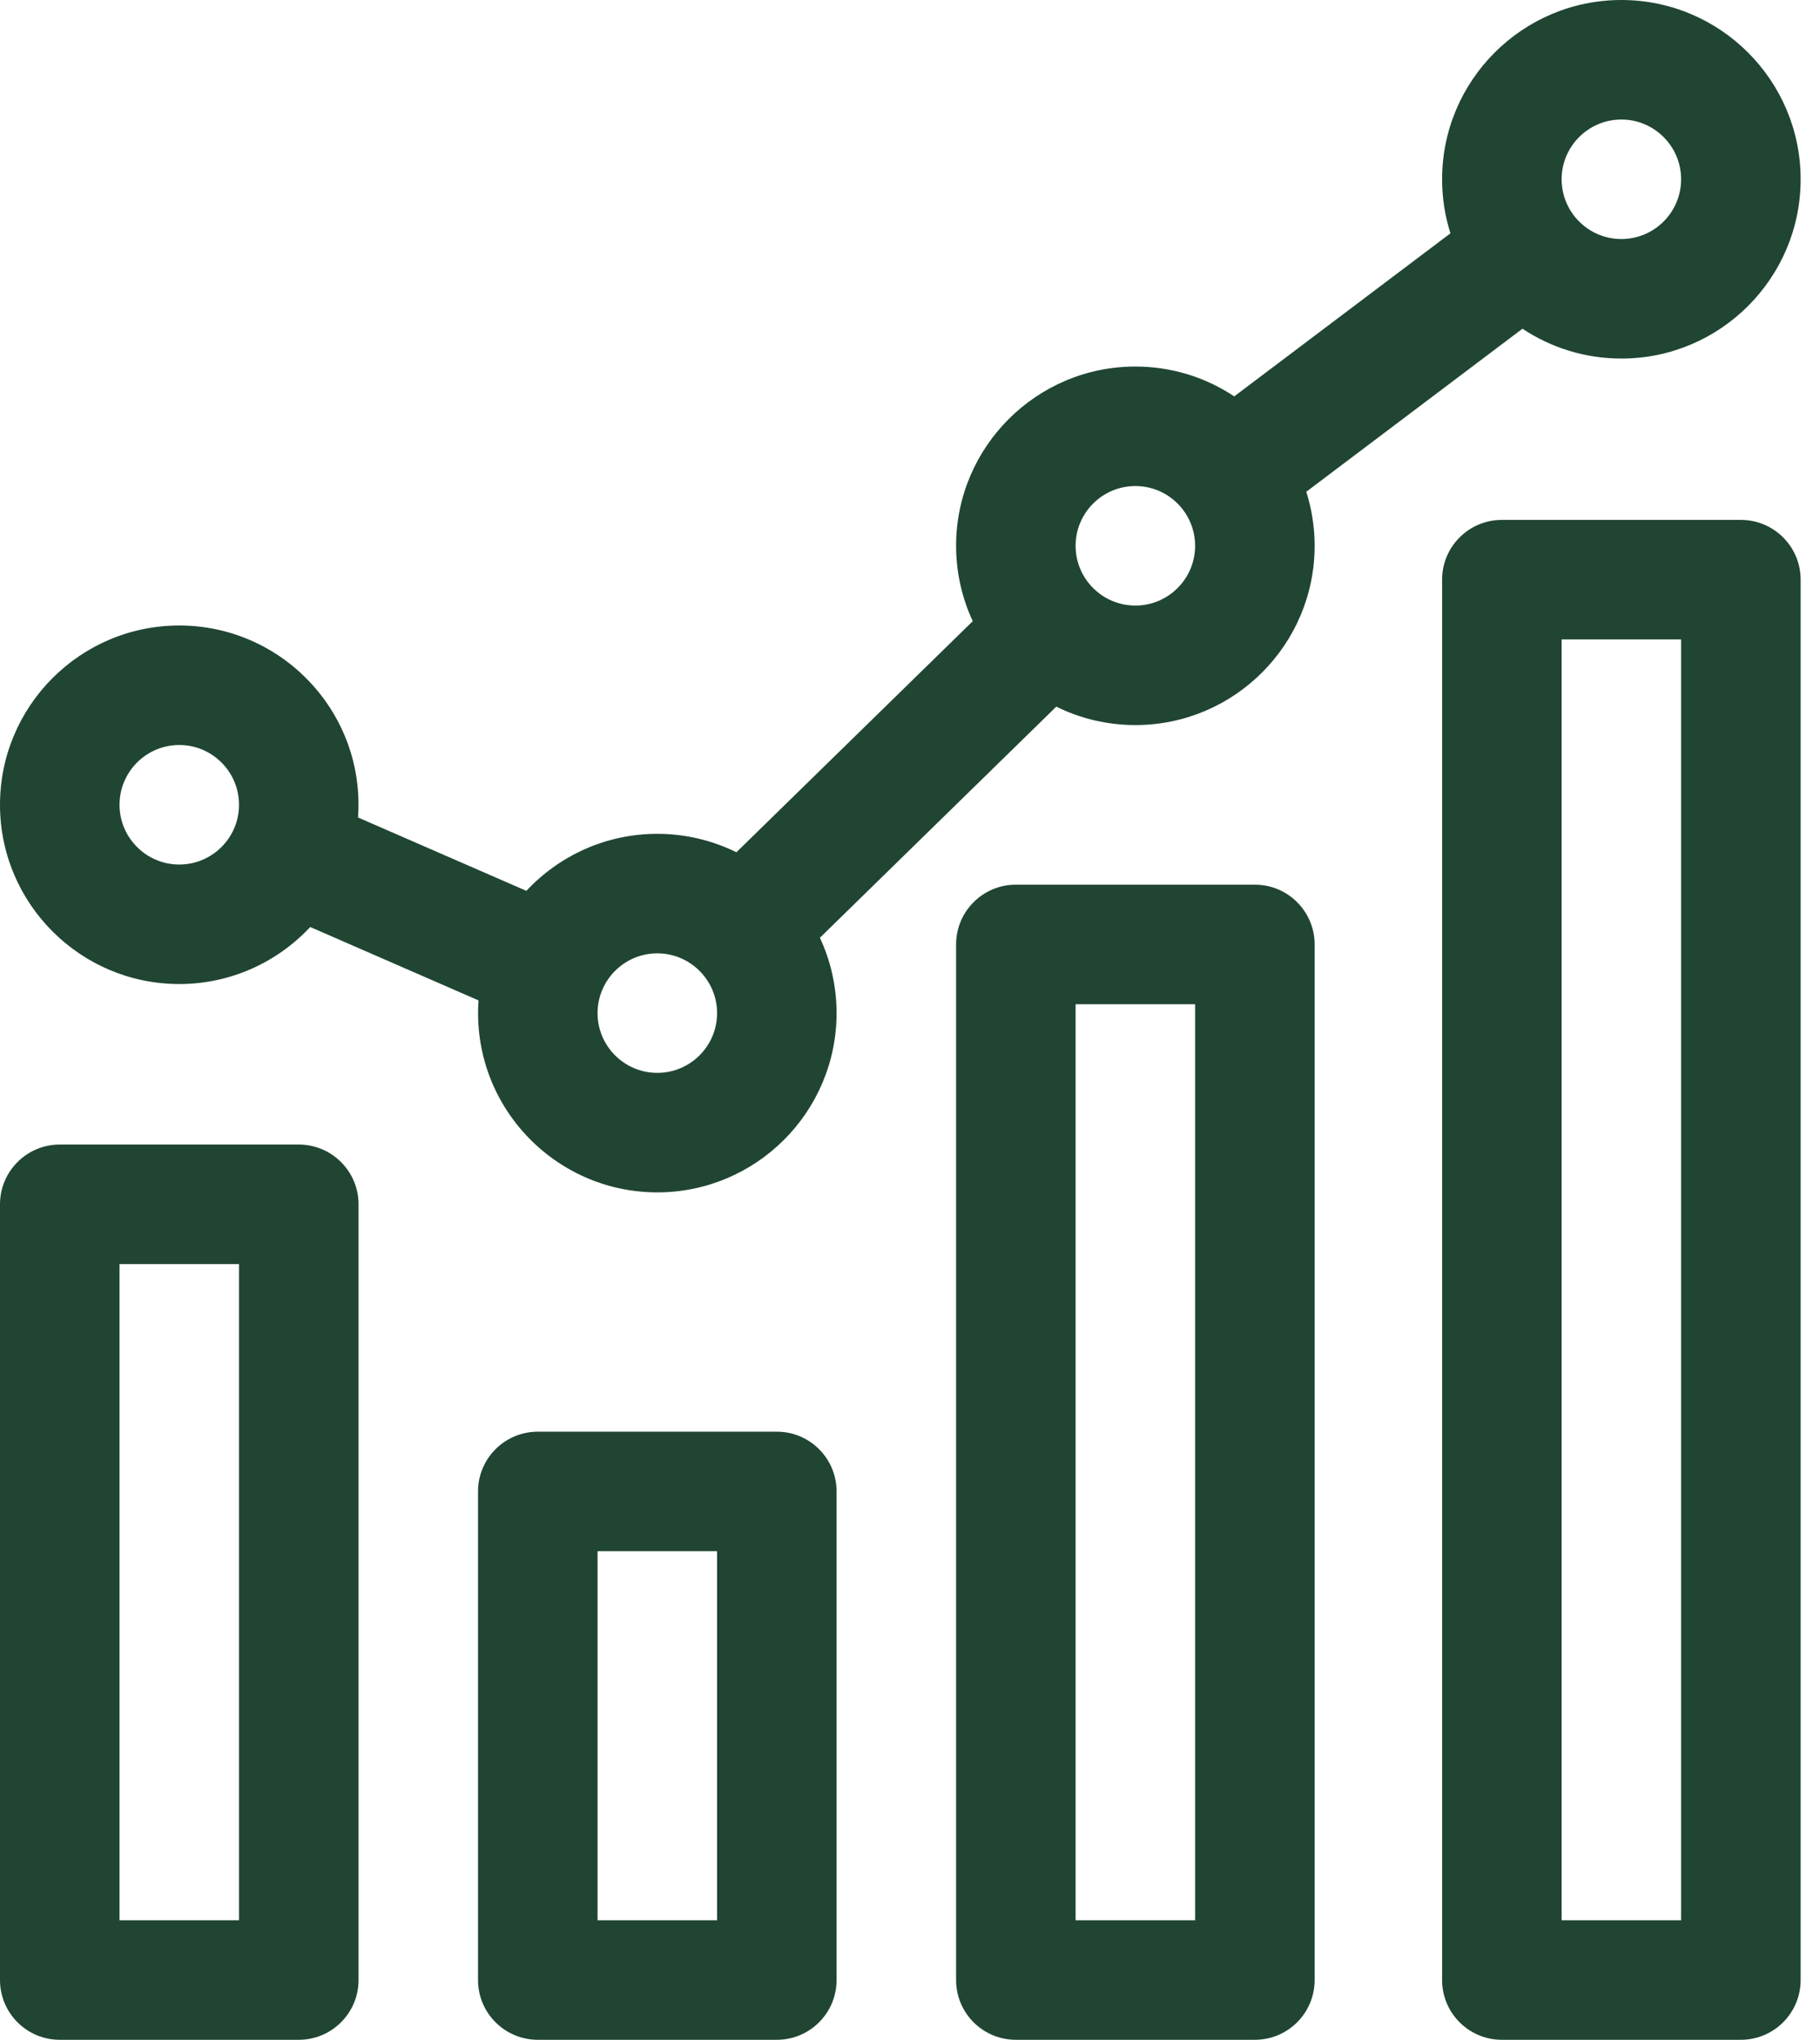 <svg width="58" height="65" viewBox="0 0 58 65" fill="none" xmlns="http://www.w3.org/2000/svg">
<path d="M1.904 36.472C0.853 36.472 0 37.325 0 38.377V63.096C0 64.147 0.853 65 1.904 65H9.521C10.573 65 11.426 64.147 11.426 63.096V38.377C11.426 37.325 10.573 36.472 9.521 36.472H1.904ZM7.617 61.191H3.809V40.281H7.617V61.191Z" fill="#204533"/>
<path d="M17.139 45.622C16.087 45.622 15.234 46.474 15.234 47.526V63.096C15.234 64.147 16.087 65 17.139 65H24.756C25.808 65 26.66 64.147 26.66 63.096V47.526C26.66 46.474 25.808 45.622 24.756 45.622H17.139ZM22.852 61.191H19.043V49.43H22.852V61.191Z" fill="#204533"/>
<path d="M32.373 28.191C31.321 28.191 30.469 29.044 30.469 30.096V63.096C30.469 64.147 31.321 65 32.373 65H39.99C41.042 65 41.895 64.147 41.895 63.096V30.096C41.895 29.044 41.042 28.191 39.99 28.191H32.373ZM38.086 61.191H34.277V32H38.086V61.191Z" fill="#204533"/>
<path d="M47.861 16.567C46.81 16.567 45.957 17.42 45.957 18.472V63.096C45.957 64.147 46.81 65 47.861 65H55.478C56.53 65 57.383 64.147 57.383 63.096V18.472C57.383 17.42 56.53 16.567 55.478 16.567H47.861ZM53.574 61.191H49.766V20.376H53.574V61.191Z" fill="#204533"/>
<path d="M51.67 0C48.52 0 45.957 2.563 45.957 5.713C45.957 6.313 46.05 6.892 46.223 7.435L39.333 12.631C38.429 12.03 37.346 11.68 36.182 11.68C33.032 11.68 30.469 14.242 30.469 17.392C30.469 18.25 30.66 19.063 31 19.794L23.468 27.158C22.707 26.783 21.852 26.571 20.947 26.571C19.302 26.571 17.817 27.271 16.774 28.388L11.41 26.05C11.645 22.718 8.996 19.932 5.713 19.932C2.563 19.932 0 22.494 0 25.645C0 28.795 2.563 31.357 5.713 31.357C7.358 31.357 8.843 30.657 9.886 29.54L15.25 31.879C15.016 35.211 17.664 37.996 20.947 37.996C24.097 37.996 26.66 35.434 26.66 32.284C26.66 31.426 26.469 30.613 26.129 29.882L33.662 22.518C34.422 22.893 35.278 23.105 36.182 23.105C39.332 23.105 41.895 20.543 41.895 17.392C41.895 16.792 41.801 16.214 41.629 15.67L48.518 10.475C49.422 11.075 50.506 11.426 51.67 11.426C54.82 11.426 57.383 8.863 57.383 5.713C57.383 2.563 54.82 0 51.67 0ZM5.713 27.549C4.663 27.549 3.809 26.695 3.809 25.645C3.809 24.595 4.663 23.74 5.713 23.74C6.763 23.74 7.617 24.595 7.617 25.645C7.617 26.695 6.763 27.549 5.713 27.549ZM20.947 34.188C19.897 34.188 19.043 33.334 19.043 32.284C19.043 31.234 19.897 30.379 20.947 30.379C21.997 30.379 22.852 31.234 22.852 32.284C22.852 33.334 21.997 34.188 20.947 34.188ZM36.182 19.297C35.132 19.297 34.277 18.443 34.277 17.392C34.277 16.343 35.132 15.488 36.182 15.488C37.232 15.488 38.086 16.343 38.086 17.392C38.086 18.443 37.232 19.297 36.182 19.297ZM51.67 7.617C50.62 7.617 49.766 6.763 49.766 5.713C49.766 4.663 50.62 3.809 51.67 3.809C52.72 3.809 53.574 4.663 53.574 5.713C53.574 6.763 52.72 7.617 51.67 7.617Z" fill="#204533"/>
</svg>
